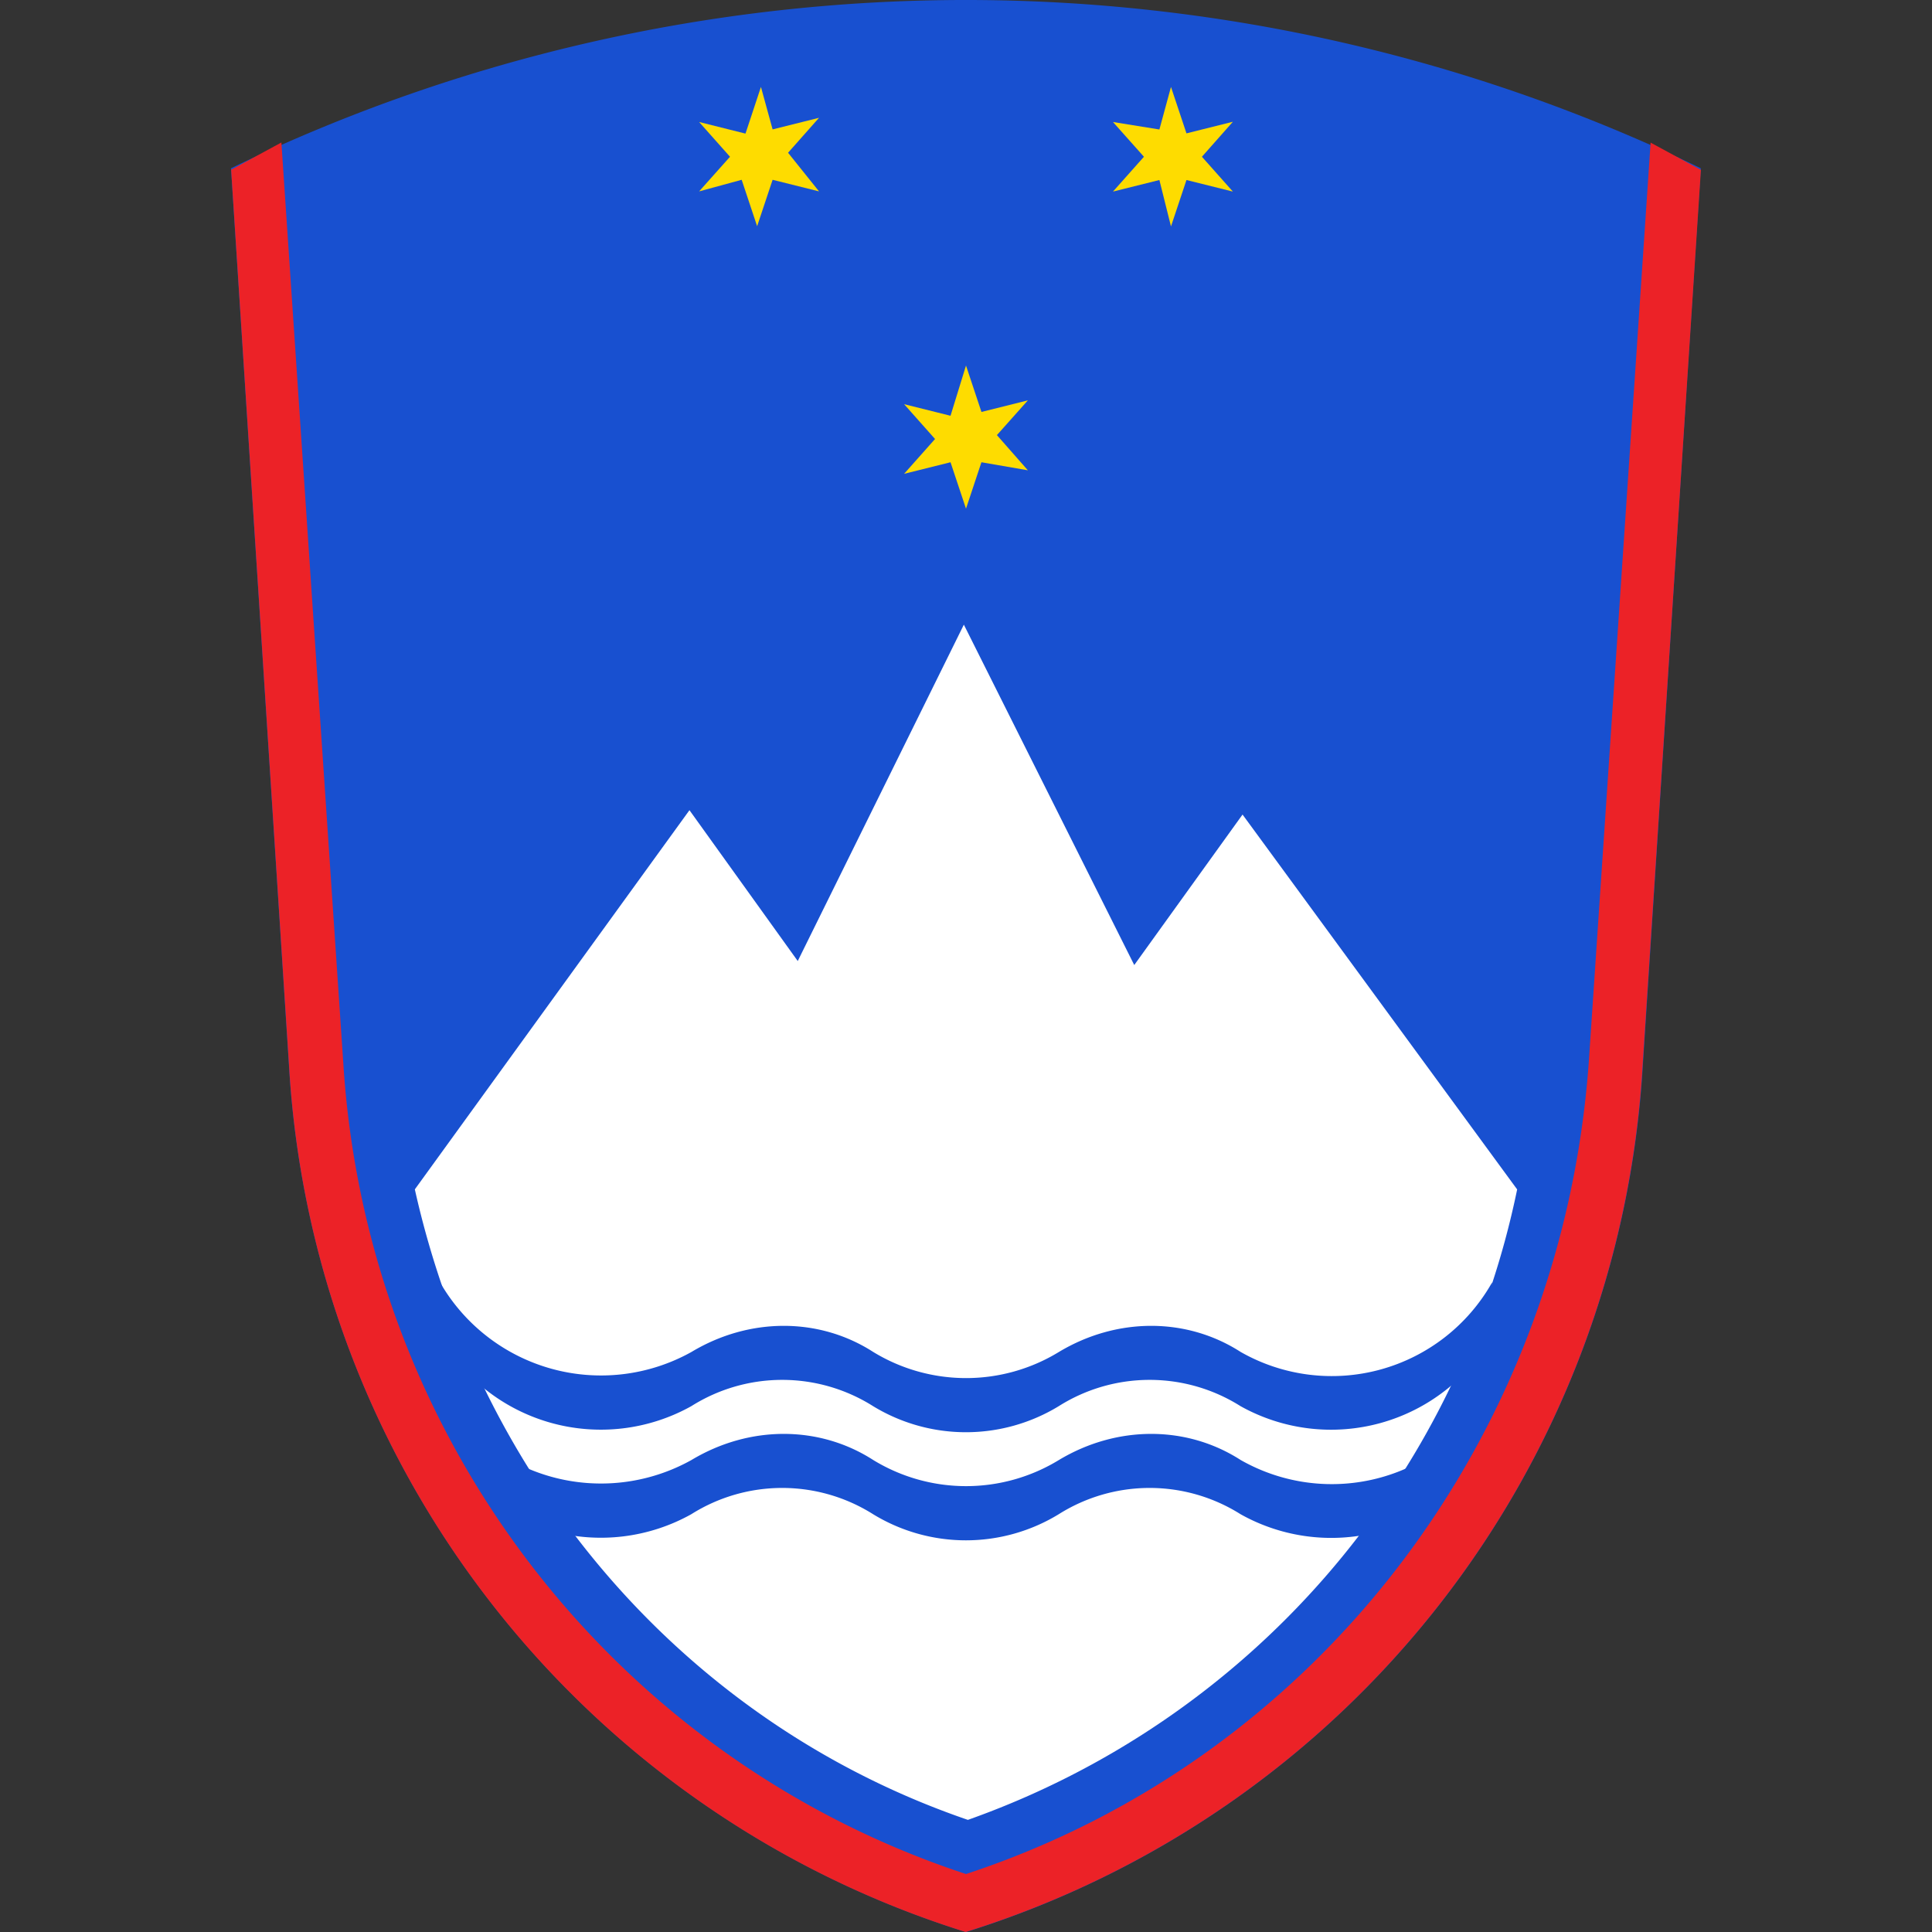 <svg xmlns="http://www.w3.org/2000/svg" viewBox="0 0 800 800"><rect x="0" y="0" width="800" height="800" fill="#333333" stroke="none"/><defs><style>.cls-1{fill:none;}.cls-2{fill:#1850d0;}.cls-3{fill:#fff;}.cls-4{fill:#fedc00;}.cls-5{fill:#ec2227;}</style></defs><g id="Layer_2" data-name="Layer 2"><circle class="cls-1" cx="400" cy="400" r="400"/></g><g id="Layer_1" data-name="Layer 1"><path id="_8" data-name=" 8" class="cls-2" d="M680.27,441.26l24-371.58a699.32,699.32,0,0,0-608.62,0l24,371.58A400.38,400.38,0,0,0,400,800,400.38,400.38,0,0,0,680.27,441.26"/><path id="_7" data-name=" 7" class="cls-3" d="M171.78,492.51c27.23,121.7,112.1,221,229,261.06A352.29,352.29,0,0,0,628.22,492.51L514.51,337.29,469.67,399.6,399.11,258.66,330.33,397.94l-44.84-62.46-113.71,157"/><path id="_6" data-name=" 6" class="cls-2" d="M182.21,531a76.9,76.9,0,0,0,104.11,28.82c24-14.42,52.86-14.42,75.27,0a73.72,73.72,0,0,0,76.88,0c24-14.42,52.86-14.42,75.27,0a76.21,76.21,0,0,0,103.93-28.49l.18-.33v22.41a76.89,76.89,0,0,1-104.17,28.85,70.52,70.52,0,0,0-75.27,0,73.85,73.85,0,0,1-76.88,0,70.52,70.52,0,0,0-75.27,0,76.87,76.87,0,0,1-104.11-28.85Z"/><path id="_5" data-name=" 5" class="cls-2" d="M182.21,575.74a76.9,76.9,0,0,0,104.11,28.82c24-14.42,52.86-14.42,75.27,0a73.72,73.72,0,0,0,76.88,0c24-14.42,52.86-14.42,75.27,0a76.21,76.21,0,0,0,103.93-28.49l.18-.33v22.58A76.85,76.85,0,0,1,513.68,627a70.56,70.56,0,0,0-75.27,0,73.72,73.72,0,0,1-76.88,0,70.56,70.56,0,0,0-75.27,0,76.83,76.83,0,0,1-104-28.7Z"/><path id="_4" data-name=" 4" class="cls-4" d="M400,151.36l6.4,19.22,19.22-4.8L412.8,180.17l12.81,14.57-19.22-3.33L400,210.63l-6.41-19.22-19.22,4.79,12.81-14.42-12.81-14.42,19.22,4.8Z"/><path id="_3" data-name=" 3" class="cls-4" d="M315.09,36l4.83,17.58,19.22-4.8L326.32,63.25l12.82,16-19.22-4.8-6.41,19.22-6.4-19.22-17.62,4.8,12.79-14.34L289.49,50.52l19.2,4.8Z"/><path id="_2" data-name=" 2" class="cls-4" d="M484.88,36l6.41,19.22,19.22-4.8L497.69,64.91l12.82,14.42-19.22-4.79-6.41,19.22-4.8-19.22-19.22,4.79,12.82-14.42L460.86,50.52l19.22,3.1Z"/><path id="_1" data-name=" 1" class="cls-5" d="M116.52,59.06,142.14,440C151.74,595.19,254.24,728,400,776c145.74-47.94,246.66-180.81,257.87-336L683.48,59.06l20.83,11.28L680.15,441.56A400.08,400.08,0,0,1,399.87,800,400.11,400.11,0,0,1,119.71,441.56l-24-371.28L116.52,59"/></g></svg>